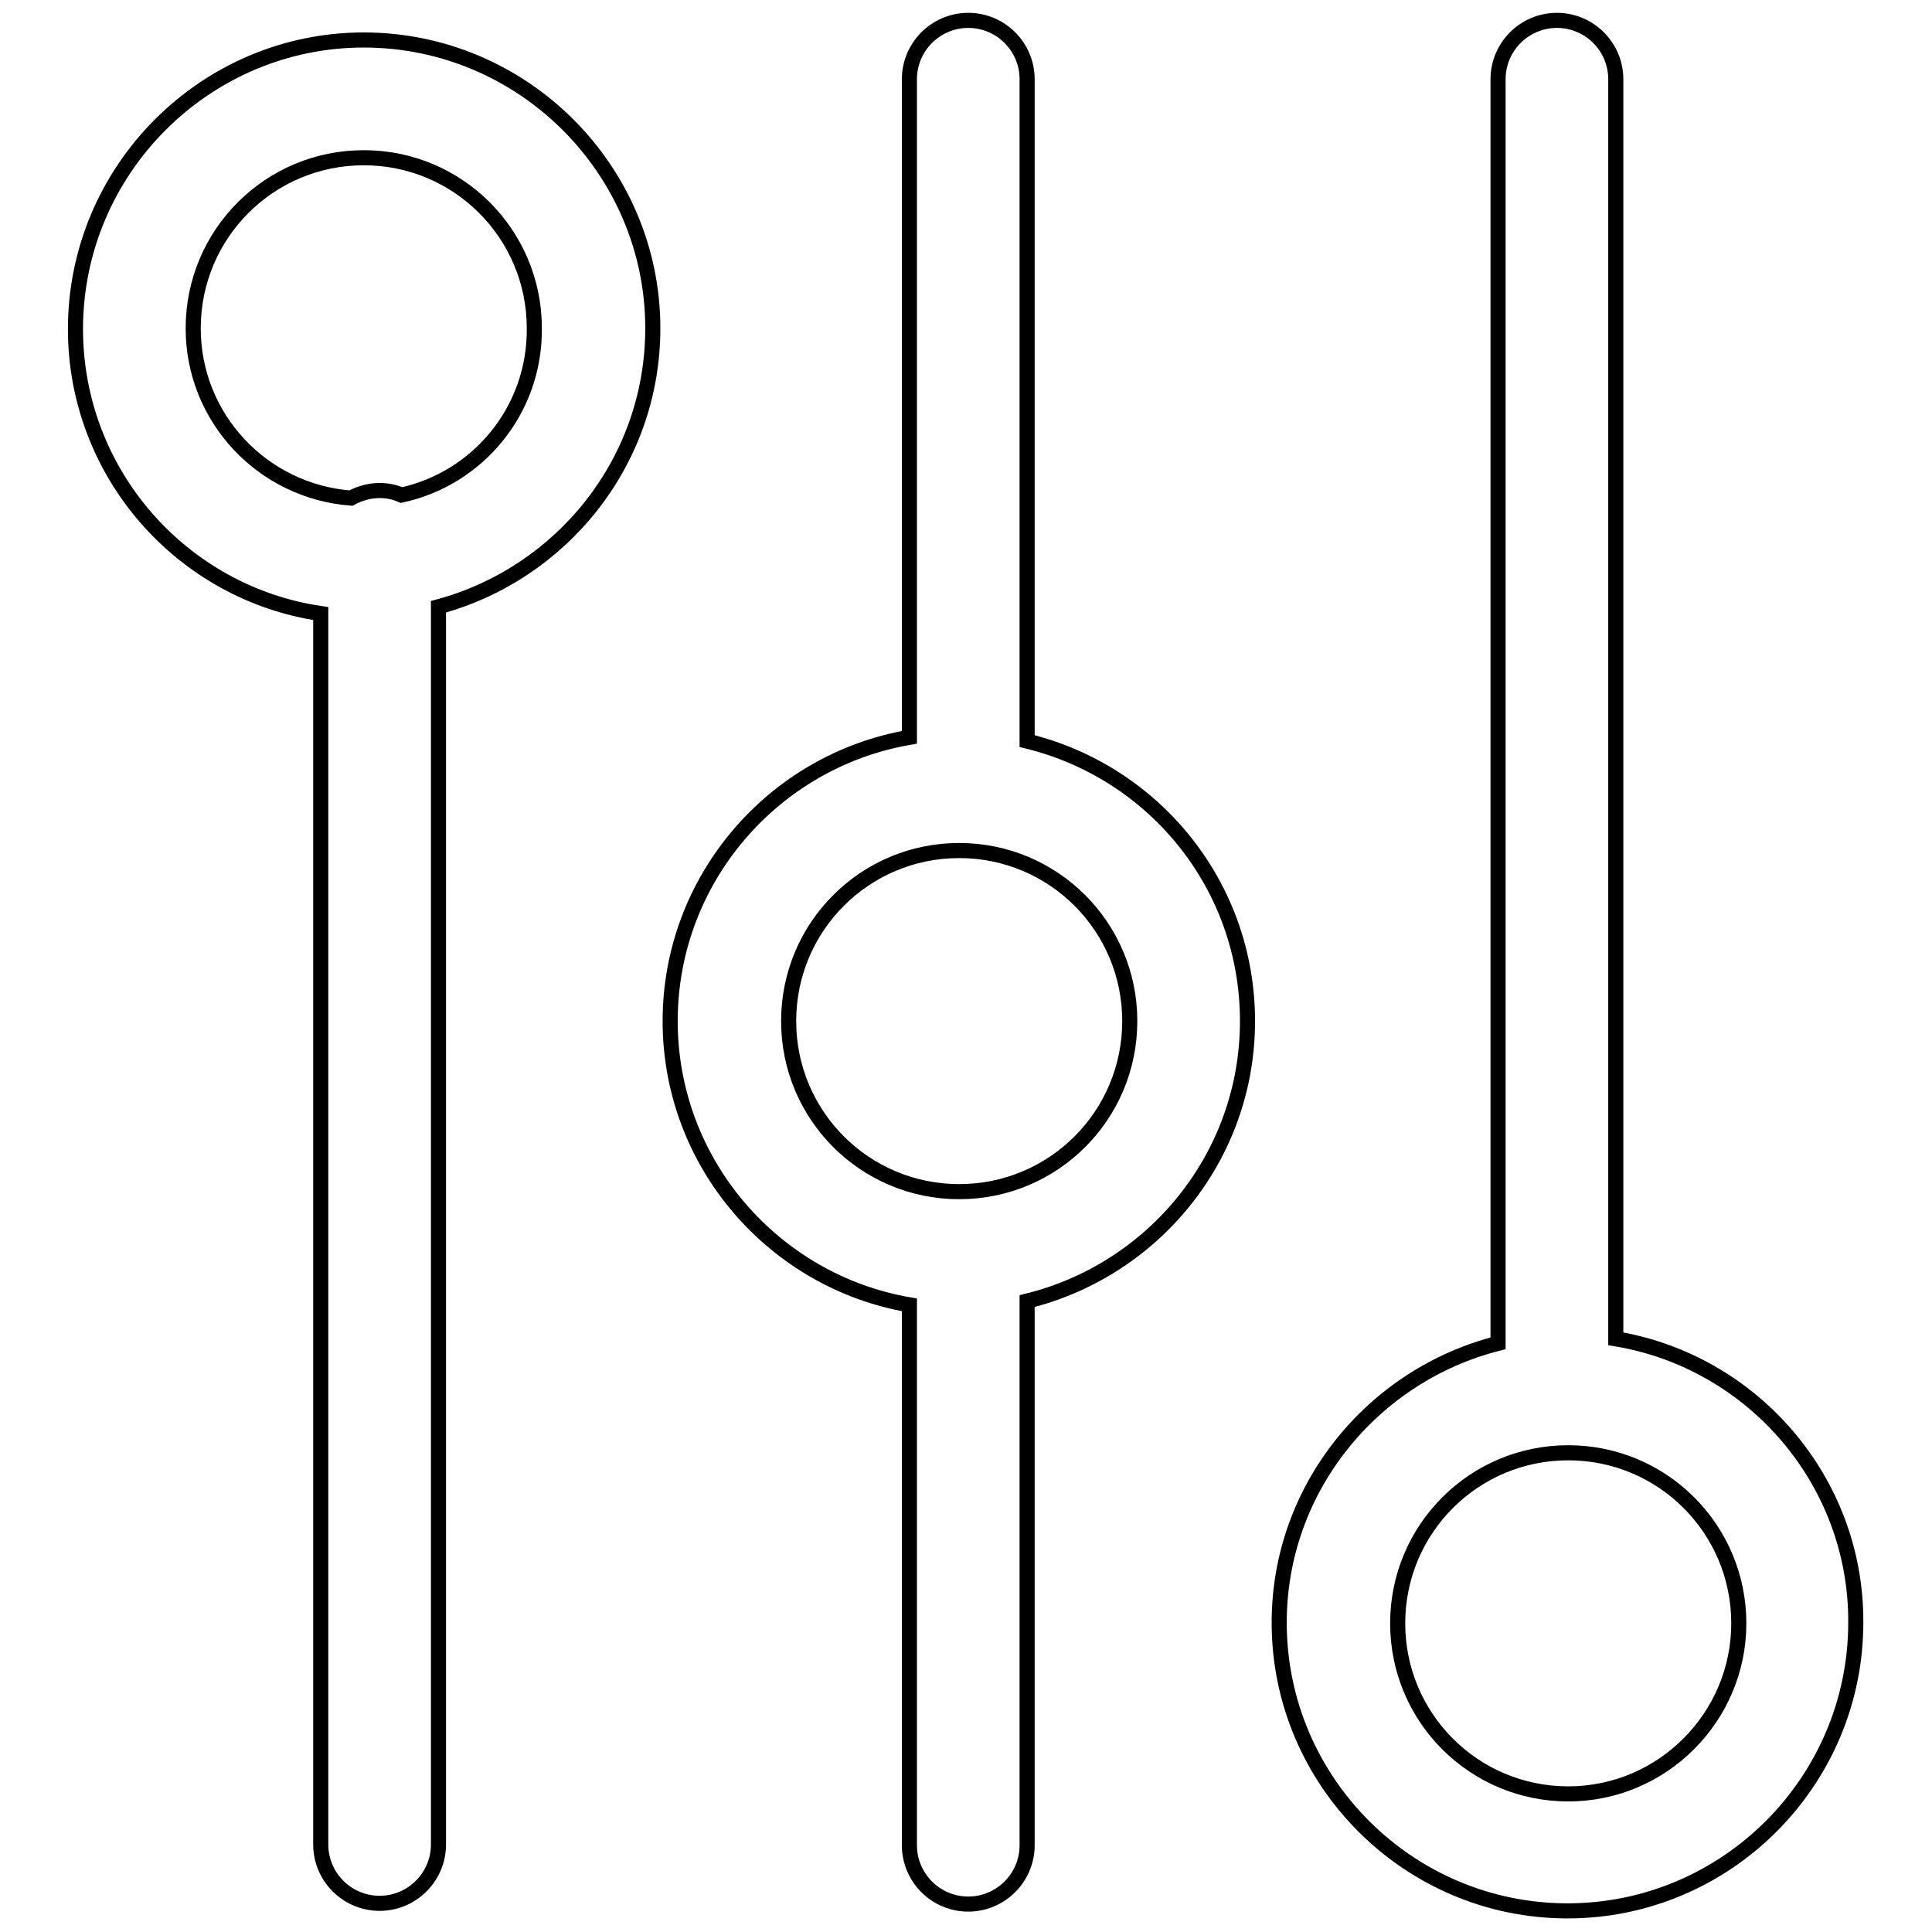 <?xml version="1.0" encoding="utf-8"?>
<!-- Svg Vector Icons : http://www.onlinewebfonts.com/icon -->
<!DOCTYPE svg PUBLIC "-//W3C//DTD SVG 1.1//EN" "http://www.w3.org/Graphics/SVG/1.1/DTD/svg11.dtd">
<svg version="1.1" xmlns="http://www.w3.org/2000/svg" xmlns:xlink="http://www.w3.org/1999/xlink" x="0px" y="0px" viewBox="0 0 256 256" enable-background="new 0 0 256 256" xml:space="preserve">
<g> <path stroke-width="2" fill-opacity="0" stroke="#000000"  d="M48.2,5.3C27.2,5.3,10,22.5,10,43.6c0,19.1,14.1,35,32.5,37.7v163.1c0,4.3,3.5,7.8,7.8,7.8s7.8-3.5,7.8-7.8 v-164c16.3-4.4,28.4-19.2,28.4-36.9C86.5,22.5,69.3,5.3,48.2,5.3z M53.2,65.6c-0.9-0.4-1.8-0.6-2.9-0.6c-1.4,0-2.7,0.4-3.8,1 c-11.7-0.9-20.9-10.6-20.9-22.5c0-12.5,10.1-22.6,22.6-22.6c12.5,0,22.6,10.1,22.6,22.6C70.9,54.4,63.3,63.4,53.2,65.6z  M214.1,177.4V10.5c0-4.3-3.5-7.8-7.8-7.8c-4.3,0-7.8,3.5-7.8,7.8V178c-16.6,4.2-29,19.2-29,37c0,21.1,17.2,38.2,38.2,38.2 c21.1,0,38.2-17.2,38.2-38.2C246,196.2,232.2,180.4,214.1,177.4L214.1,177.4z M207.8,237.7c-12.5,0-22.6-10.1-22.6-22.6 s10.1-22.6,22.6-22.6c12.5,0,22.6,10.1,22.6,22.6C230.4,227.5,220.3,237.7,207.8,237.7z M136.1,98.2V10.5c0-4.3-3.5-7.8-7.8-7.8 c-4.3,0-7.8,3.5-7.8,7.8v87.2c-18,3.1-31.7,18.8-31.7,37.6c0,18.8,13.7,34.5,31.7,37.6v71.6c0,4.3,3.5,7.8,7.8,7.8 c4.3,0,7.8-3.5,7.8-7.8v-72.1c16.7-4.1,29.2-19.1,29.2-37.1C165.3,117.3,152.9,102.3,136.1,98.2z M127.1,157.9 c-12.5,0-22.6-10.1-22.6-22.6c0-12.5,10.1-22.6,22.6-22.6c12.5,0,22.6,10.1,22.6,22.6C149.7,147.8,139.6,157.9,127.1,157.9z"/></g>
</svg>